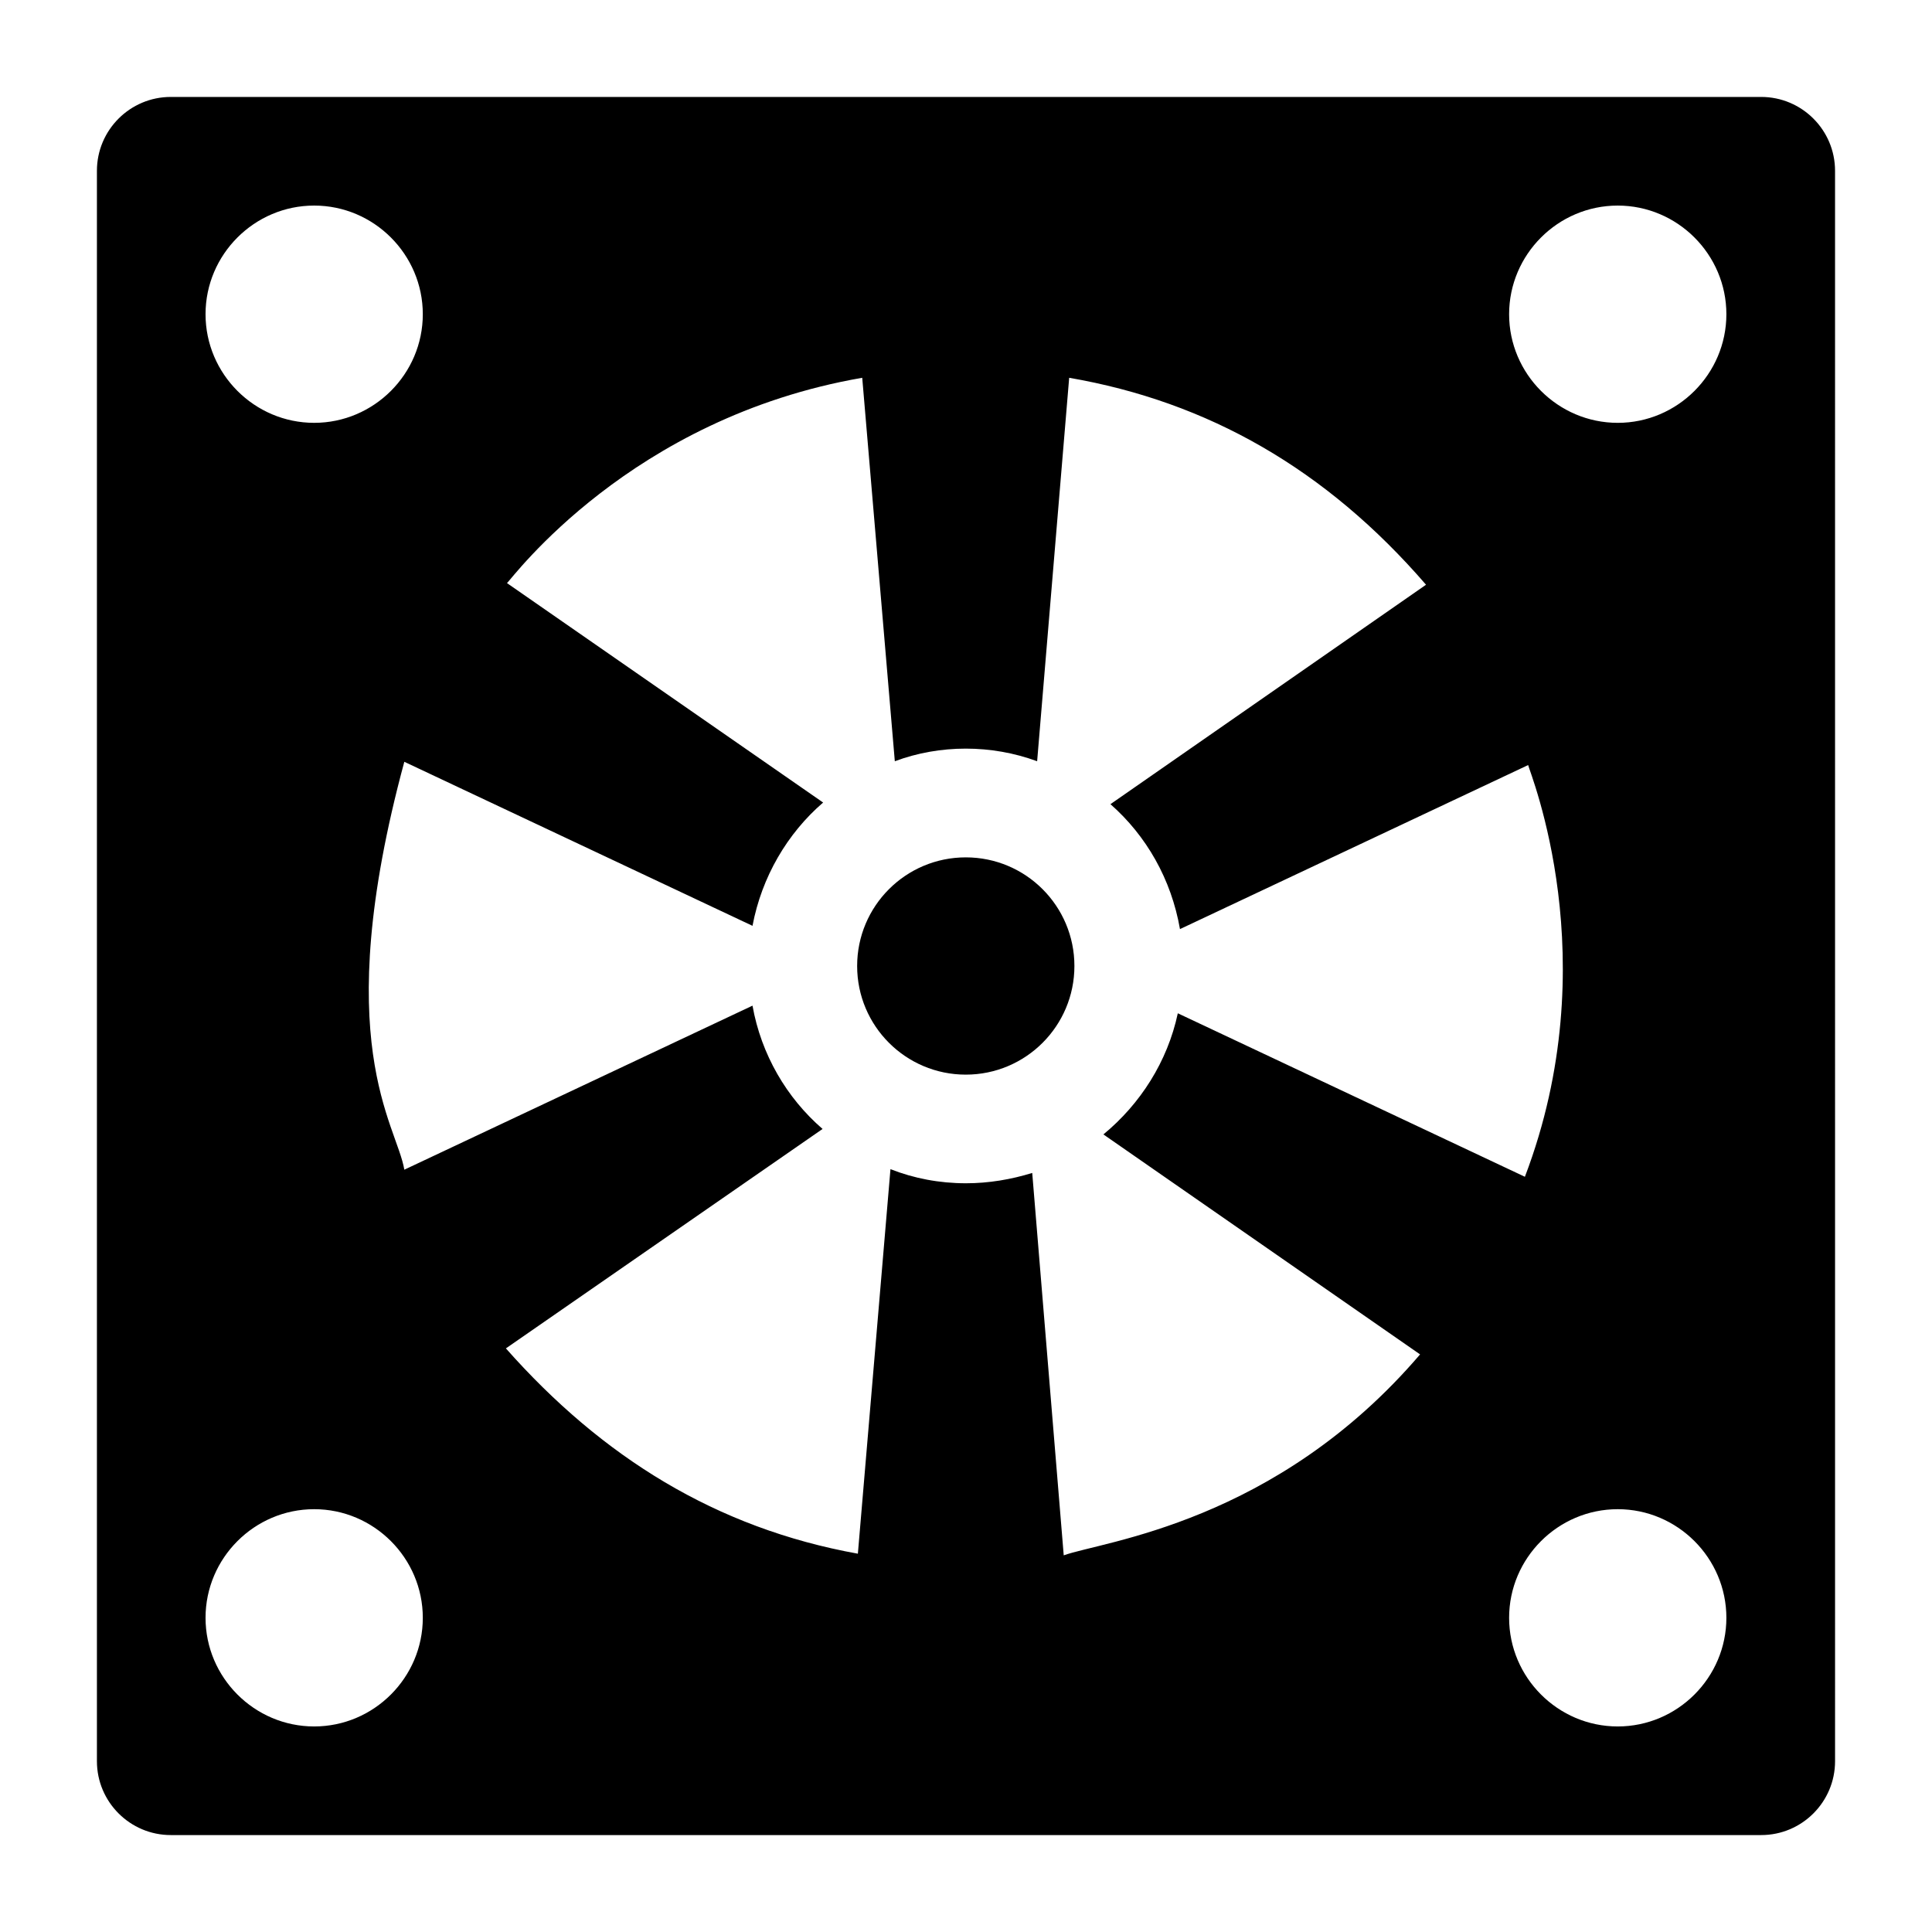 <?xml version="1.0" encoding="UTF-8"?>
<!-- Uploaded to: SVG Repo, www.svgrepo.com, Generator: SVG Repo Mixer Tools -->
<svg fill="#000000" width="800px" height="800px" version="1.1" viewBox="144 144 512 512" xmlns="http://www.w3.org/2000/svg">
 <g>
  <path d="m610.73 169.69h-421.47c-10.797 0-19.574 8.777-19.574 19.574v421.47c0 10.797 8.781 19.578 19.578 19.578h421.47c10.797 0 19.578-8.781 19.578-19.578l-0.004-421.47c0-10.797-8.781-19.574-19.578-19.574zm-383.47 28.789c15.836 0 28.789 12.957 28.789 28.789 0 15.836-12.957 28.789-28.789 28.789-15.836 0-28.789-12.957-28.789-28.789 0-15.836 12.953-28.789 28.789-28.789zm0 403.05c-15.836 0-28.789-12.957-28.789-28.789 0-15.836 12.957-28.789 28.789-28.789 15.836 0 28.789 12.957 28.789 28.789s-12.957 28.789-28.789 28.789zm198.64-45.344-8.348-101.34c-5.613 1.727-11.516 2.734-17.562 2.734-7.055 0-13.82-1.297-20.008-3.742l-8.637 101.91c-37.57-6.766-67.797-25.621-93.277-54.41l83.922-58.152c-9.5-8.203-16.266-19.719-18.57-32.676l-92.27 43.473c-2.016-12.09-20.152-33.684 0-108.1l92.27 43.473c2.445-12.957 9.211-24.473 18.715-32.676l-83.777-58.152c1.441-1.297 32.676-43.758 94.141-54.41l8.637 101.62c11.949-4.461 25.621-4.461 37.715 0l8.492-101.62c36.707 6.332 68.086 24.184 94.57 54.844l-83.633 58.152c9.5 8.348 16.121 19.863 18.426 33.109l92.27-43.473c0.434 2.016 21.016 51.676-0.863 109.11l-91.98-43.328c-2.734 12.812-9.934 24.039-19.719 32.102l83.922 58.297c-38.297 44.758-84.07 49.508-94.434 53.25zm146.82 45.344c-15.836 0-28.789-12.957-28.789-28.789 0-15.836 12.957-28.789 28.789-28.789 15.836 0 28.789 12.957 28.789 28.789s-12.957 28.789-28.789 28.789zm0-345.47c-15.836 0-28.789-12.957-28.789-28.789 0-15.836 12.957-28.789 28.789-28.789 15.836 0 28.789 12.957 28.789 28.789s-12.957 28.789-28.789 28.789z"/>
  <path d="m428.73 400c0 15.898-12.891 28.789-28.789 28.789-15.898 0-28.789-12.891-28.789-28.789 0-15.902 12.891-28.789 28.789-28.789 15.898 0 28.789 12.887 28.789 28.789"/>
 </g>
</svg>